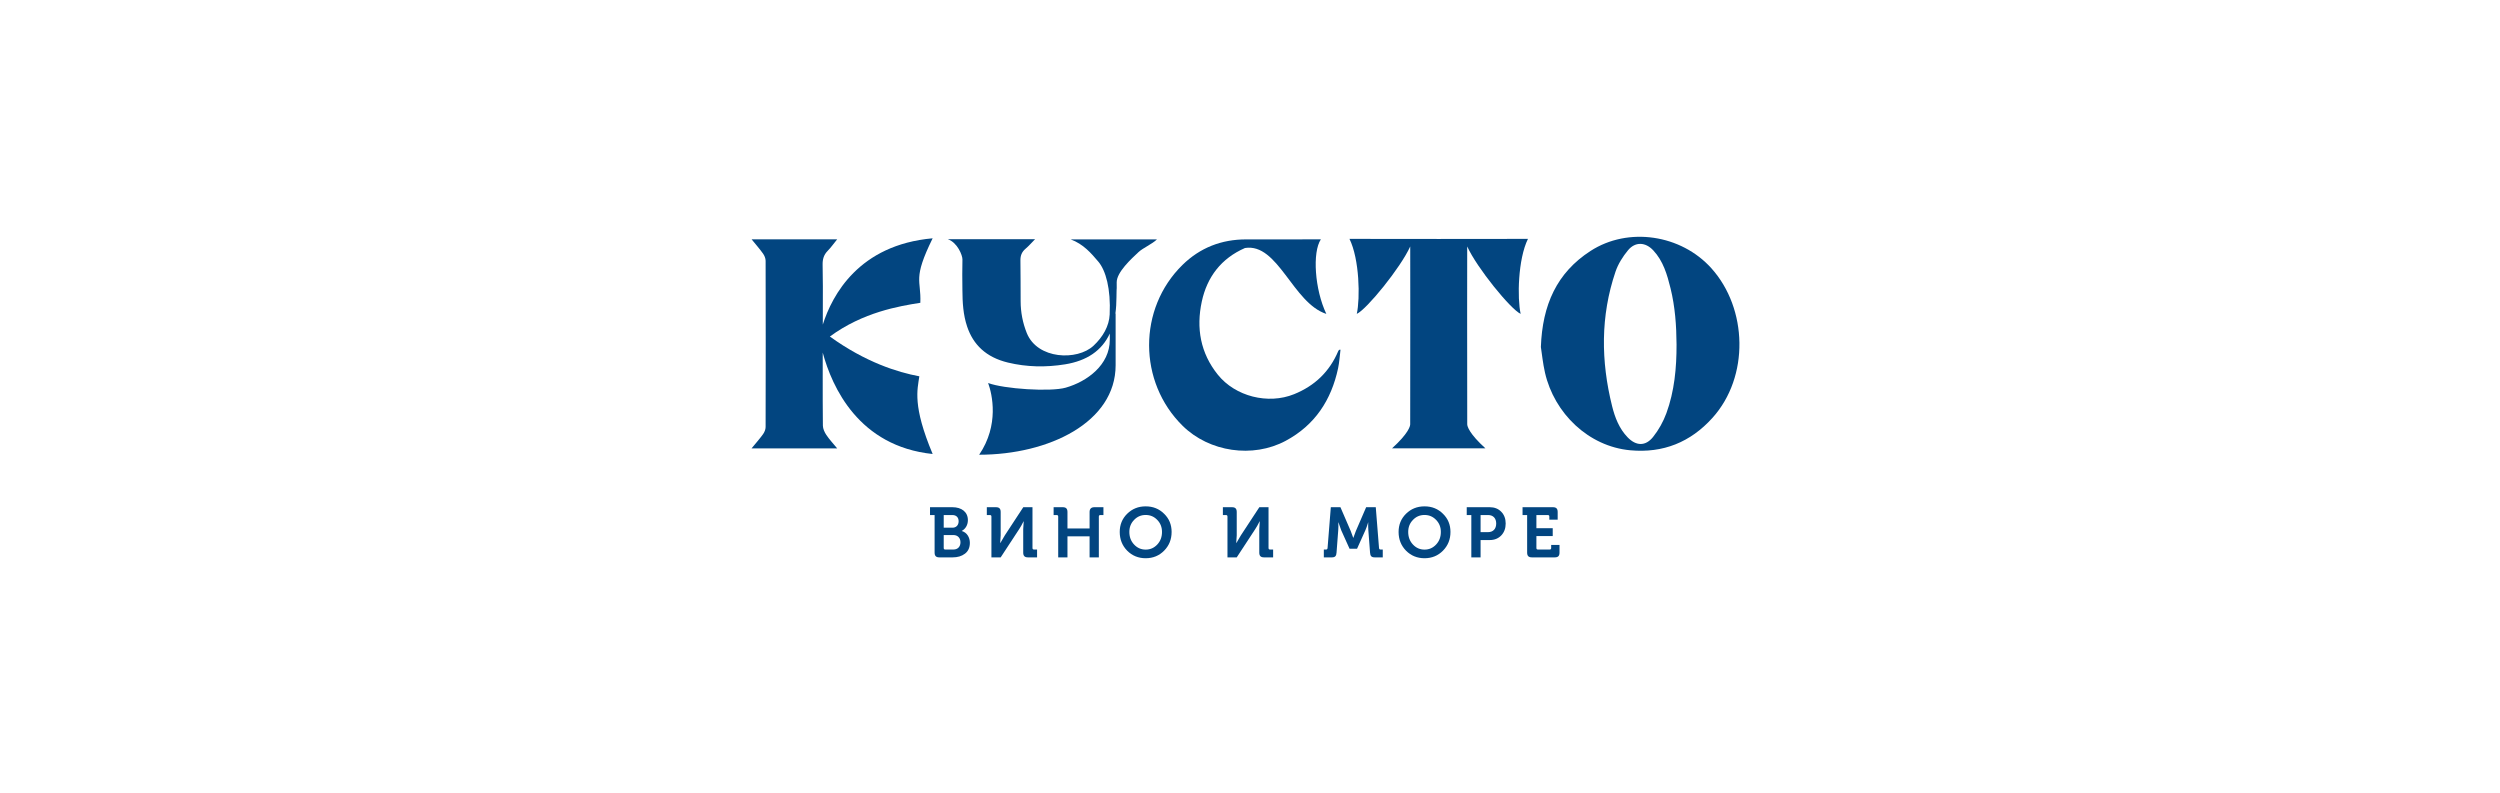 <?xml version="1.0" encoding="UTF-8"?>
<!DOCTYPE svg PUBLIC "-//W3C//DTD SVG 1.1//EN" "http://www.w3.org/Graphics/SVG/1.1/DTD/svg11.dtd">
<!-- Creator: CorelDRAW 2020 (64-Bit) -->
<svg xmlns="http://www.w3.org/2000/svg" xml:space="preserve" width="41mm" height="13mm" version="1.1" style="shape-rendering:geometricPrecision; text-rendering:geometricPrecision; image-rendering:optimizeQuality; fill-rule:evenodd; clip-rule:evenodd"
viewBox="0 0 4100 1300"
 xmlns:xlink="http://www.w3.org/1999/xlink"
 xmlns:xodm="http://www.corel.com/coreldraw/odm/2003"
 enable-background="new 0 0 200 160">
 <defs>
  <style type="text/css">
   <![CDATA[
    .fil0 {fill:#024580;fill-rule:nonzero}
   ]]>
  </style>
 </defs>
 <g id="Слой_x0020_1">
  <g id="_1333519036896">
   <path class="fil0" d="M1547.7 898.69c0,1.73 0.81,2.55 2.55,2.55l13.33 0c7.3,0 11.59,-4.87 11.59,-11.94 0,-6.96 -4.52,-11.82 -11.59,-11.82l-15.88 0 0 21.21zm0 -33.27l14.49 0c6.14,0 9.97,-4.4 9.97,-10.55 0,-6.14 -3.71,-10.2 -10.2,-10.2l-14.26 0 0 20.75zm-14.95 -20.75l-7.53 0 0 -12.86 36.62 0c15.3,0 25.5,7.88 25.5,21.21 0,8.46 -4.4,14.72 -9.97,17.62l0 0.23c8.47,2.43 13.21,10.55 13.21,19.35 0,7.77 -2.66,13.8 -8.11,17.86 -5.33,4.05 -12.05,6.02 -20.16,6.02l-21.68 0c-5.45,0 -7.88,-2.32 -7.88,-7.88l0 -61.55z"/>
   <path class="fil0" d="M1625.93 914.1l0 -66.88c0,-1.73 -0.81,-2.55 -2.55,-2.55l-4.99 0 0 -12.86 14.84 0c5.56,0 7.88,2.43 7.88,7.88l0 38.37 -0.81 12.51 0.23 0 7.42 -12.63 30.25 -46.13 15.07 0 0 66.88c0,1.73 0.81,2.55 2.55,2.55l4.98 0 0 12.86 -14.83 0c-5.45,0 -7.89,-2.31 -7.89,-7.88l0 -38.48 0.82 -12.75 -0.23 0c-2.67,5.33 -5.1,9.62 -7.19,12.75l-30.37 46.36 -15.18 0z"/>
   <path class="fil0" d="M1735.45 914.1l0 -66.88c0,-1.73 -0.81,-2.55 -2.54,-2.55l-4.99 0 0 -12.86 14.84 0c5.56,0 7.88,2.43 7.88,7.88l0 27.01 36.28 0 0 -27.01c0,-5.21 2.66,-7.88 7.88,-7.88l14.83 0 0 12.86 -4.98 0c-1.74,0 -2.55,0.82 -2.55,2.55l0 66.88 -15.18 0 0 -34.54 -36.28 0 0 34.54 -15.19 0z"/>
   <path class="fil0" d="M1859.9 893.01c5.21,5.56 11.47,8.34 19,8.34 7.54,0 13.8,-2.78 19.02,-8.34 5.21,-5.56 7.76,-12.4 7.76,-20.64 0,-7.76 -2.55,-14.37 -7.76,-19.7 -5.22,-5.45 -11.48,-8.11 -19.02,-8.11 -7.53,0 -13.79,2.66 -19,8.11 -5.22,5.33 -7.77,11.94 -7.77,19.7 0,8.24 2.55,15.08 7.77,20.64zm-11.36 -50.42c8.23,-8.11 18.31,-12.17 30.36,-12.17 12.06,0 22.14,4.06 30.26,12.17 8.23,7.99 12.28,17.96 12.28,29.78 0,12.18 -4.05,22.37 -12.28,30.72 -8.12,8.23 -18.2,12.41 -30.26,12.41 -12.05,0 -22.13,-4.18 -30.36,-12.41 -8.12,-8.35 -12.18,-18.54 -12.18,-30.72 0,-11.82 4.06,-21.79 12.18,-29.78z"/>
   <path class="fil0" d="M2013.05 914.1l0 -66.88c0,-1.73 -0.81,-2.55 -2.55,-2.55l-4.98 0 0 -12.86 14.84 0c5.56,0 7.88,2.43 7.88,7.88l0 38.37 -0.82 12.51 0.23 0 7.42 -12.63 30.26 -46.13 15.06 0 0 66.88c0,1.73 0.81,2.55 2.56,2.55l4.98 0 0 12.86 -14.84 0c-5.45,0 -7.88,-2.31 -7.88,-7.88l0 -38.48 0.81 -12.75 -0.23 0c-2.67,5.33 -5.1,9.62 -7.19,12.75l-30.36 46.36 -15.19 0z"/>
   <path class="fil0" d="M2171.08 914.1l0 -12.86 3.59 0c1.51,0 2.43,-0.82 2.55,-2.55l5.33 -66.88 15.76 0 16.93 39.18 4.05 11.01 0.24 0c1.39,-4.18 2.78,-7.89 4.05,-11.01l16.93 -39.18 15.76 0 5.33 66.88c0.12,1.73 1.05,2.55 2.55,2.55l3.59 0 0 12.86 -13.09 0c-5.45,0 -7.42,-2.2 -7.77,-7.88l-2.78 -36.63c-0.35,-3.24 -0.24,-8.11 -0.24,-10.78l0.13 -1.97 -0.24 0c-1.62,5.45 -3.13,9.62 -4.52,12.75l-13.67 30.37 -12.29 0 -13.68 -30.37 -4.52 -12.86 -0.23 0c0.23,4.98 0.23,9.27 -0.12,12.86l-2.78 36.63c-0.35,5.68 -2.32,7.88 -7.77,7.88l-13.09 0z"/>
   <path class="fil0" d="M2317.22 893.01c5.22,5.56 11.47,8.34 19.01,8.34 7.54,0 13.79,-2.78 19.01,-8.34 5.22,-5.56 7.76,-12.4 7.76,-20.64 0,-7.76 -2.54,-14.37 -7.76,-19.7 -5.22,-5.45 -11.47,-8.11 -19.01,-8.11 -7.54,0 -13.79,2.66 -19.01,8.11 -5.22,5.33 -7.76,11.94 -7.76,19.7 0,8.24 2.54,15.08 7.76,20.64zm-11.36 -50.42c8.23,-8.11 18.31,-12.17 30.37,-12.17 12.05,0 22.14,4.06 30.25,12.17 8.23,7.99 12.29,17.96 12.29,29.78 0,12.18 -4.06,22.37 -12.29,30.72 -8.11,8.23 -18.2,12.41 -30.25,12.41 -12.06,0 -22.14,-4.18 -30.37,-12.41 -8.12,-8.35 -12.17,-18.54 -12.17,-30.72 0,-11.82 4.05,-21.79 12.17,-29.78z"/>
   <path class="fil0" d="M2428.16 872.72l12.17 0c8.46,0 13.44,-5.44 13.44,-14.14 0,-8.46 -4.86,-13.91 -13.21,-13.91l-12.4 0 0 28.05zm-15.18 41.38l0 -69.43 -7.54 0 0 -12.86 37.67 0c7.77,0 14.03,2.44 18.89,7.42 4.87,4.98 7.31,11.35 7.31,19.35 0,8 -2.44,14.49 -7.31,19.59 -4.86,4.99 -11.12,7.53 -18.89,7.53l-14.95 0 0 28.4 -15.18 0z"/>
   <path class="fil0" d="M2504.51 844.67l-7.53 0 0 -12.86 49.72 0c5.56,0 7.88,2.43 7.88,7.88l0 12.52 -13.68 0 0 -4.99c0,-1.73 -0.8,-2.55 -2.55,-2.55l-18.66 0 0 21.56 26.78 0 0 12.87 -26.78 0 0 19.59c0,1.73 0.81,2.55 2.55,2.55l19.13 0c1.74,0 2.55,-0.82 2.55,-2.55l0 -4.99 13.68 0 0 12.52c0,5.57 -2.32,7.88 -7.89,7.88l-37.32 0c-5.45,0 -7.88,-2.31 -7.88,-7.88l0 -61.55z"/>
   <path class="fil0" d="M2732.88 677.64c-5.08,13.88 -12.67,27.52 -21.91,39.05 -12.46,15.54 -27.91,14.82 -41.7,0.49 -13.77,-14.29 -20.74,-32.28 -25.41,-51.01 -18.43,-73.99 -19.13,-147.78 5.54,-220.56 4.28,-12.64 11.95,-24.8 20.51,-35.15 11.88,-14.37 28.61,-13.6 41.43,0.13 16.36,17.5 22.8,39.79 28.33,62.21 7.46,30.25 9.67,61.17 9.86,92.26 0.07,38.36 -3.42,76.37 -16.65,112.58zm73.75 -237.73c-49.68,-55.2 -136.24,-68.42 -198.23,-28.31 -55.27,35.76 -78.91,88.42 -81.36,157.49 1.7,10.89 3.24,26.79 6.77,42.24 15.23,66.49 71.29,120.84 139.85,127.13 53.89,4.95 98.72,-13.21 134.74,-53.13 60.89,-67.5 57.69,-179.34 -1.77,-245.42z"/>
   <path class="fil0" d="M1755.85 392.57c21.02,7.78 33.65,22.72 45.29,36.39 12.39,14.55 20.72,44.79 18.72,86.95 -0.89,18.78 -10.98,36.6 -26.5,51.09 -26.58,24.83 -92.02,22.57 -109.43,-20.8 -6.78,-16.91 -10.01,-34.25 -10.08,-51.95 -0.23,-50.8 0.09,-16.33 -0.35,-67.14 -0.06,-7.73 2.02,-13.79 8.51,-19.29 5.28,-4.47 9.68,-9.63 15.47,-15.49l-143.01 0c15.89,5.56 23.98,26.53 23.94,32.99 -0.3,45.24 -0.39,5.2 -0.05,50.44 0.15,20.17 1.16,40.31 7.81,59.99 9.93,29.37 30.74,50.13 66.82,58.84 30.91,7.47 62.33,8.01 93.82,2.9 35.62,-5.78 60.32,-22.47 73.26,-50.48l0 10.18c0,41.28 -37.03,68.47 -72.24,78.56 -24.94,7.16 -101.67,2.09 -127.3,-7.63 6.74,18.52 18.43,68.81 -14.68,117.63 114.39,0 223.78,-53.31 223.78,-146.8l0 -20.54 0 -4.89 0 -59.2 -0.37 0c1.21,-8.83 1.66,-17.76 1.75,-26.71 0.38,-36.65 0.55,11.97 0.38,-24.69 0,-16.56 24,-38.46 35.69,-49.39 7.54,-7.05 21.83,-12.89 30.4,-20.96l-141.63 0z"/>
   <path class="fil0" d="M2194.75 575.72c-14.22,33.75 -38.5,56.99 -72.45,70.75 -42.58,17.26 -96.34,3.79 -125.09,-31.99 -28.63,-35.63 -35.63,-76.53 -26.27,-119.95 8.73,-40.48 31.9,-70.73 70.82,-87.79 54.29,-8.65 78.42,90.34 133.42,108.08 -19.09,-40.13 -23.16,-101.15 -8.93,-122.35 -40.78,0.3 -81.57,0.22 -122.36,0.14 -40.52,-0.08 -75.74,13.6 -104.62,41.87 -73.22,71.7 -72.87,191.94 0.32,263.92 43.7,42.98 115,53.46 168.96,24.53 47.86,-25.66 74.75,-66.73 85.9,-118.9 2.11,-9.9 2.66,-20.14 3.97,-30.57 -1.87,0.22 -2.26,0.15 -2.36,0.3 -0.49,0.61 -1.01,1.25 -1.31,1.96z"/>
   <path class="fil0" d="M1349.4 532.34l0.1 -62.5c-0.09,-11.81 -0.16,-23.61 -0.41,-35.39 -0.19,-9.12 1.78,-16.42 8.24,-22.99 5.36,-5.46 9.8,-11.82 15.65,-18.99l-140.36 0c6.99,8.62 13.28,15.73 18.75,23.43 2.35,3.3 4.23,7.8 4.24,11.76 0.23,90.91 0.23,181.83 -0.01,272.74 -0.01,3.95 -1.92,8.46 -4.28,11.74 -5.53,7.69 -11.87,14.78 -18.8,23.24l140.49 0c-6.64,-8.08 -12.83,-14.63 -17.77,-22.01 -2.99,-4.45 -5.64,-10.18 -5.7,-15.36 -0.29,-26.32 -0.31,-52.65 -0.29,-78.98l-0.01 -0.02 0.02 -6.18c0.01,-11.53 0.02,-23.05 0.02,-34.58 15.32,56.83 59.06,153.66 180.27,166.31 -33.29,-79.39 -24.97,-105.3 -21.84,-127.42 -35.41,-6.53 -88.19,-23 -146.72,-65.22 54.35,-39.96 113.29,-49.83 148.36,-55.34 1.63,-38.16 -13.09,-38.07 20.2,-105.77 -120.99,10.77 -164.75,93.03 -180.15,141.53z"/>
   <path class="fil0" d="M2359.49 391.91c-48.84,0 -100.08,-0.04 -146.36,-0.15 16.48,33.49 17.67,97.32 11.99,123 16.14,-7.29 71.76,-75.48 87.65,-110.58 0.09,1.27 0.16,193.84 -0.05,291.62 -0.01,3.44 -3.28,15.37 -29.8,39.46l76.57 0 76.57 0c-26.52,-24.09 -29.79,-36.02 -29.8,-39.46 -0.21,-97.78 -0.14,-290.35 -0.05,-291.62 15.89,35.1 71.51,103.29 87.65,110.58 -5.68,-25.68 -4.49,-89.51 11.99,-123 -46.28,0.11 -97.52,0.15 -146.36,0.15z"/>
  </g>
 </g>
</svg>
